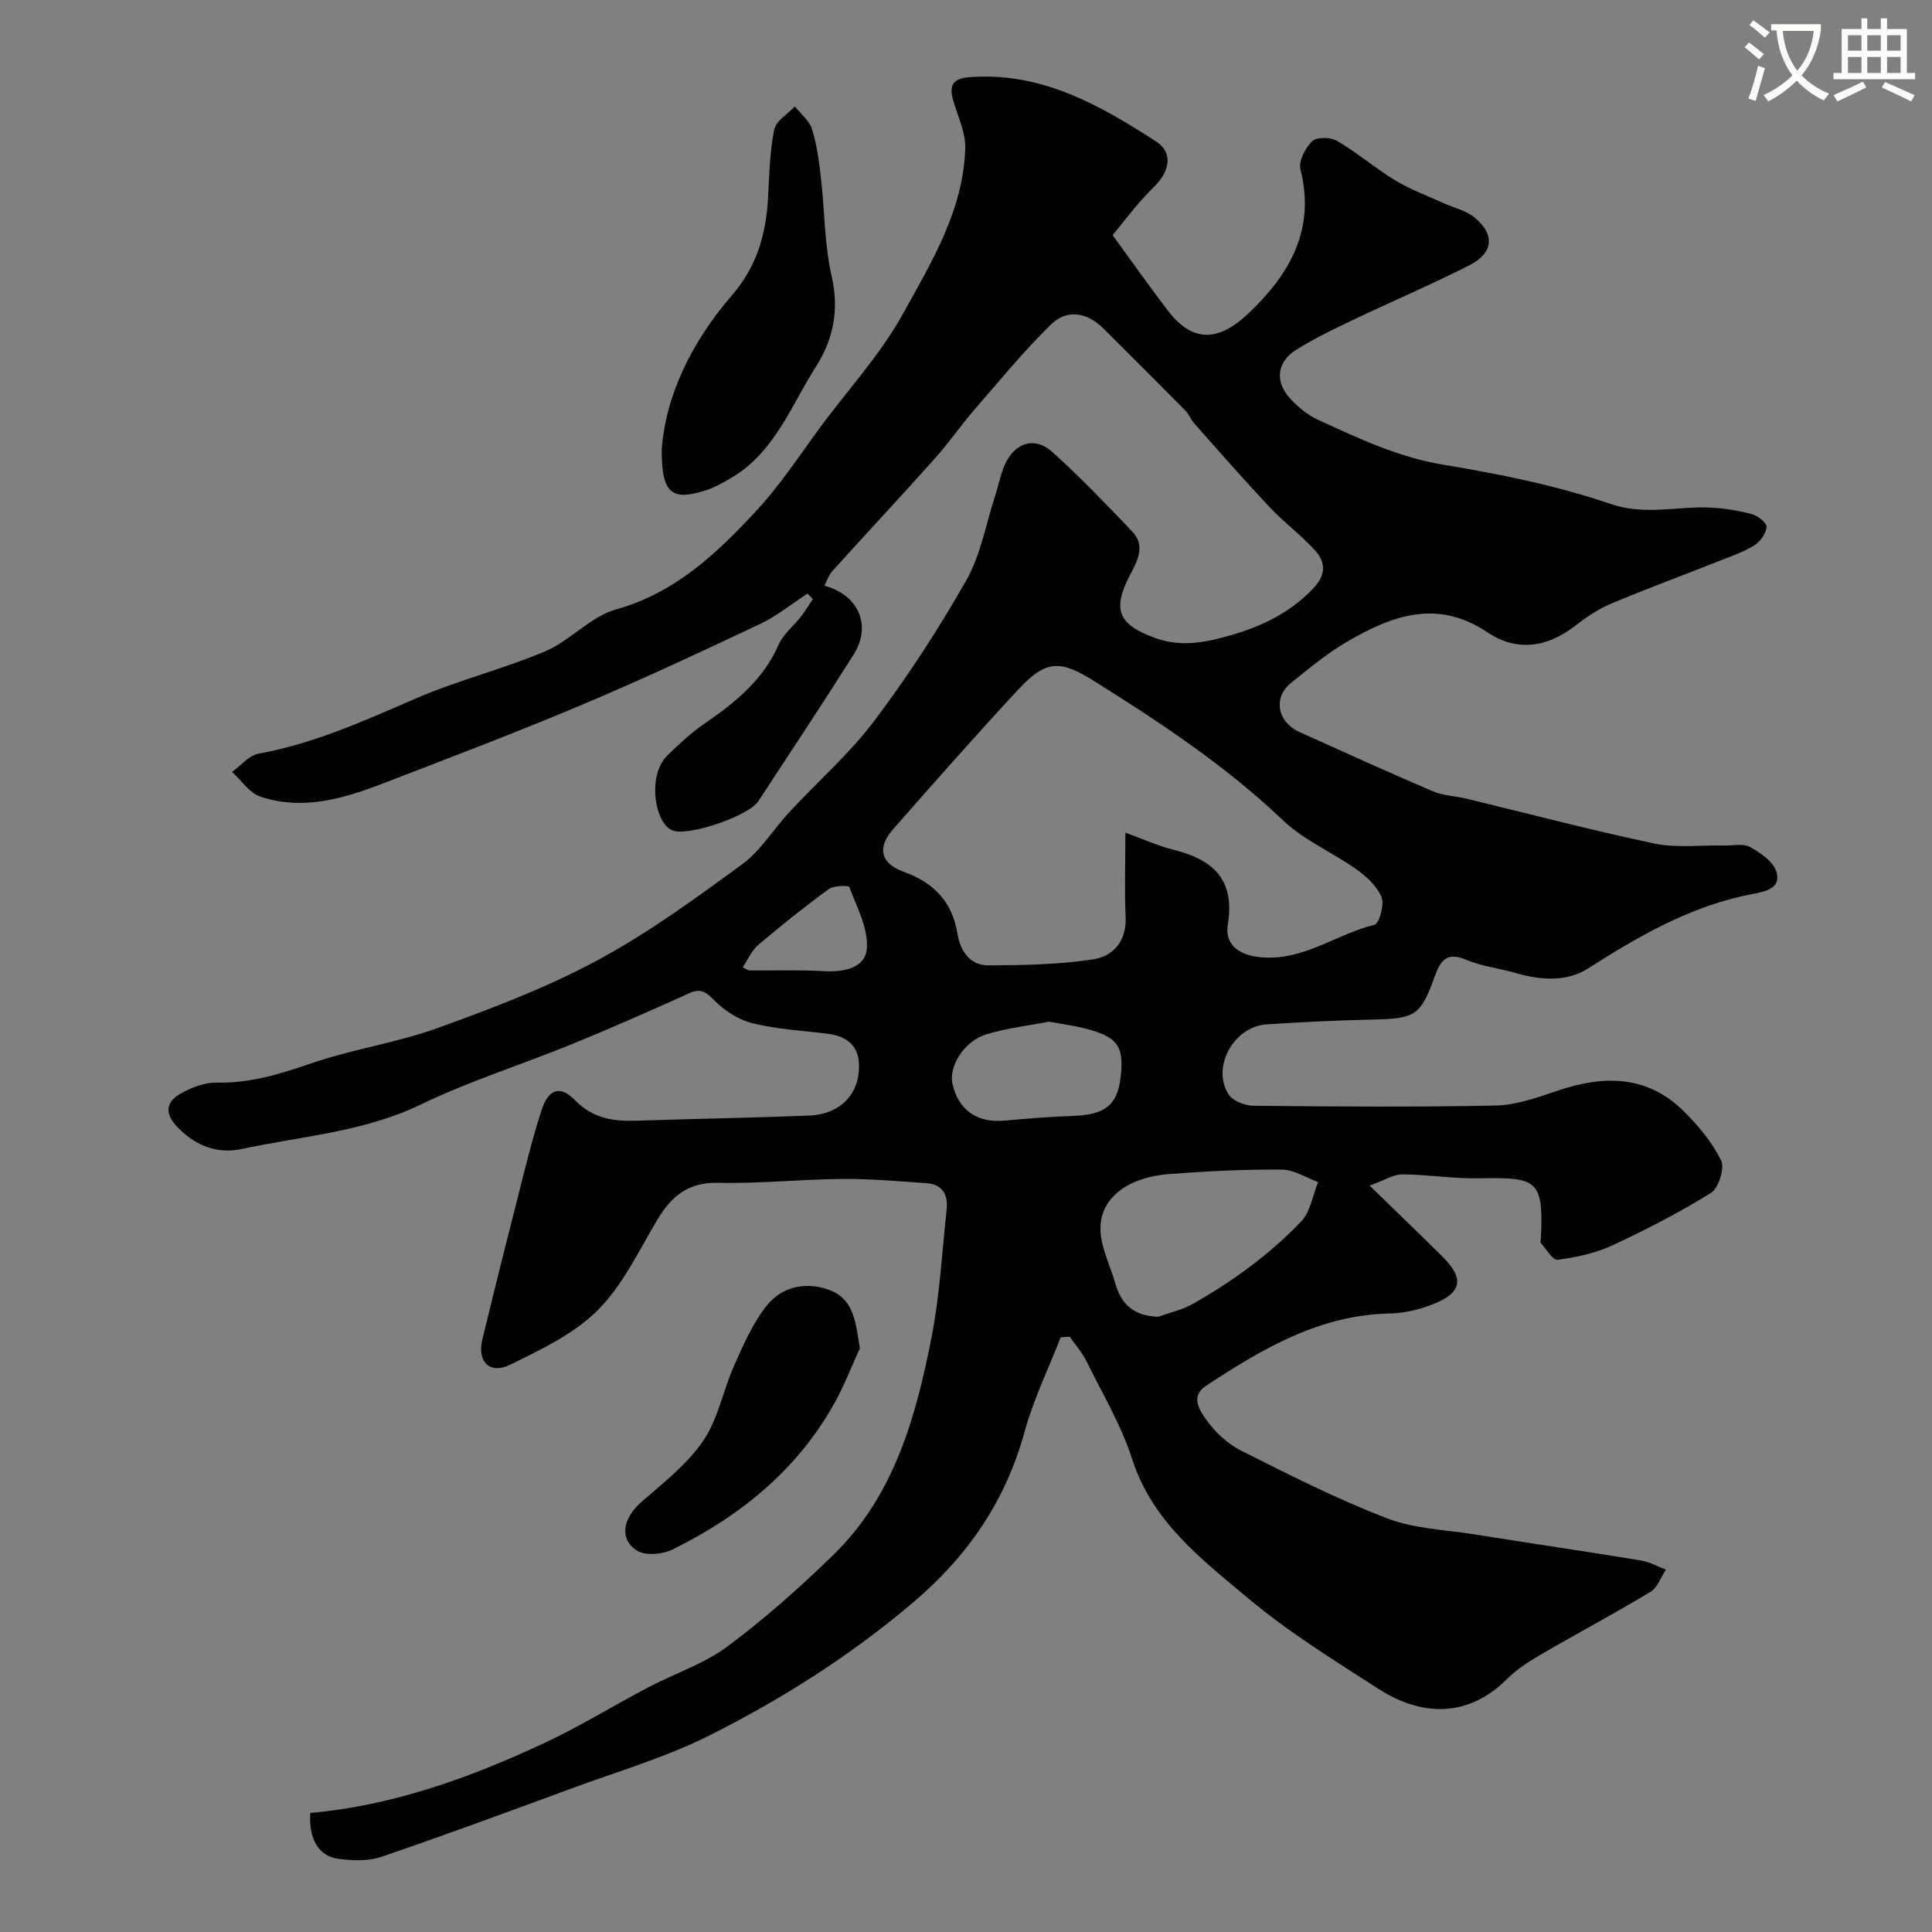 <svg enable-background="new 0 0 400 400" viewBox="0 0 400 400" xmlns="http://www.w3.org/2000/svg"><rect x="0" y="0" width="400" height="400" fill="#808080" stroke="none"/><path d="m362.1 8.8c1.1.8 2.1 1.6 3.1 2.4l-1 1.1c-1.3-1.1-2.3-2-3-2.5zm1.9 4.8c.5.2.9.4 1.4.5-.6 2.3-1.3 4.5-1.9 6.8l-1.5-.5c.8-2.1 1.4-4.3 2-6.8zm-1-9.4c1.3.9 2.4 1.8 3.4 2.5l-1 1.1c-1.4-1.2-2.4-2.1-3.2-2.6zm3.7 2.2v-1.4h10.3v1.2c-.5 3.6-1.8 6.8-4 9.4 1.5 1.6 3.4 2.8 5.7 3.8-.3.4-.7.8-1.1 1.4-2.3-1.1-4.1-2.5-5.6-4.1-1.6 1.6-3.6 3.1-5.9 4.3-.3-.5-.7-.9-1-1.3 2.4-1.1 4.4-2.5 6-4.1-1.9-2.5-3-5.6-3.3-9.3h-1.1zm8.8 0h-6.4c.3 3.3 1.3 6 3 8.2 2-2.2 3.1-5.1 3.4-8.2z" fill="#fbfcfa"/><path d="m385.3 3.8h1.3v2.2h2.8v-2.2h1.3v2.2h4.1v9.1h1.7v1.3h-16.9v-1.3h1.7v-9.1h4.1v-2.2zm.4 13.1.7 1.2c-1.8.9-3.8 1.9-6 2.9-.2-.4-.5-.8-.8-1.3 2.3-1 4.3-1.9 6.1-2.8zm-3.1-6.4h2.8v-3.2h-2.8zm0 4.6h2.8v-3.3h-2.8zm4-4.6h2.8v-3.2h-2.8zm0 4.6h2.8v-3.3h-2.8zm3.7 1.9c2.1.9 4.1 1.8 6.1 2.7l-.7 1.3c-2.2-1.1-4.2-2-6.1-2.9zm3.2-9.7h-2.8v3.2h2.8zm-2.8 7.8h2.8v-3.3h-2.8z" fill="#fbfcfa"/><g fill="#010102"><path d="m219.6 276.88c-2.52 6.49-5.62 12.81-7.45 19.49-3.94 14.34-11.66 25.67-23.04 35.35-12.97 11.03-27.14 20-42.18 27.56-9.07 4.56-18.98 7.45-28.55 10.98-13.12 4.83-26.23 9.68-39.46 14.19-2.7.92-5.96.78-8.86.4-4.13-.55-6.16-4.15-5.82-9.5 17.05-1.51 32.96-7.24 48.36-14.43 7.38-3.44 14.35-7.75 21.57-11.55 5.45-2.87 11.52-4.84 16.39-8.45 7.7-5.71 14.92-12.16 21.82-18.84 12.73-12.31 17.24-28.65 20.5-45.28 1.7-8.66 2.15-17.56 3.11-26.35.34-3.09-.86-5.27-4.21-5.49-5.77-.39-11.56-.92-17.34-.87-8.6.07-17.21.99-25.79.8-6.24-.14-9.69 2.82-12.6 7.72-3.83 6.43-7.14 13.52-12.32 18.68-4.91 4.9-11.71 8.12-18.08 11.25-4.24 2.09-6.9-.61-5.79-5.2 2.76-11.37 5.62-22.71 8.5-34.05 1.16-4.57 2.35-9.14 3.83-13.61 1.4-4.22 3.78-5.05 6.89-1.87 3.65 3.74 7.83 4.37 12.59 4.22 11.93-.39 23.87-.59 35.8-1.06 6.63-.26 10.72-4.6 10.35-10.97-.22-3.77-2.85-5.52-6.45-5.97-5.19-.65-10.48-.93-15.53-2.17-2.89-.71-5.81-2.58-7.92-4.72-1.77-1.78-2.82-2.59-5.27-1.48-7.98 3.61-16 7.15-24.1 10.46-10.49 4.28-21.37 7.71-31.55 12.61-11.75 5.65-24.47 6.48-36.83 9.14-5.38 1.16-10.02-.77-13.78-4.9-2.47-2.71-1.71-5.03.98-6.54 2.21-1.24 4.91-2.33 7.36-2.28 6.89.16 13.14-1.73 19.57-3.95 8.56-2.97 17.71-4.26 26.23-7.33 11.26-4.06 22.58-8.36 33.09-14.01 10.55-5.67 20.34-12.83 30.04-19.92 3.84-2.81 6.46-7.24 9.77-10.81 5.86-6.32 12.45-12.07 17.6-18.91 6.95-9.22 13.3-18.99 19.01-29.04 2.98-5.23 4.05-11.55 5.95-17.39.7-2.15 1.11-4.41 2-6.47 1.99-4.61 6.17-6.05 9.78-2.83 5.83 5.21 11.24 10.9 16.65 16.56 2.84 2.97 1.01 6.17-.48 9.03-3.73 7.19-2.43 10.29 5.43 13.08 5.31 1.89 10.49.79 15.52-.66 6.3-1.82 12.12-4.59 16.87-9.53 2.86-2.98 2.78-5.54.39-8.14-2.9-3.15-6.4-5.75-9.34-8.88-5.29-5.63-10.38-11.45-15.51-17.23-.75-.84-1.16-2-1.95-2.79-5.6-5.67-11.25-11.28-16.89-16.91-3.38-3.37-7.55-4.07-10.83-.87-5.7 5.55-10.76 11.77-15.99 17.79-2.78 3.22-5.2 6.75-8.03 9.92-7.05 7.88-14.27 15.62-21.36 23.46-.69.77-1.01 1.88-1.55 2.94 7.12 1.93 9.79 8.32 6.05 14.24-6.45 10.2-13.11 20.28-19.74 30.37-2.02 3.08-14.37 7.3-17.74 6.08-3.69-1.34-5.37-11.39-1.09-15.55 2.36-2.29 4.78-4.58 7.48-6.44 6.4-4.4 12.32-9.08 15.56-16.52.95-2.17 3.07-3.81 4.58-5.75.91-1.16 1.66-2.44 2.49-3.67-.37-.37-.73-.75-1.1-1.12-3.3 2.14-6.41 4.68-9.93 6.34-12.21 5.77-24.45 11.49-36.89 16.73-13.46 5.67-27.12 10.85-40.75 16.11-8.31 3.21-16.86 5.84-25.76 2.83-2.25-.76-3.89-3.34-5.82-5.09 1.82-1.3 3.49-3.42 5.48-3.78 11.5-2.08 21.95-6.83 32.57-11.43 8.72-3.77 18.08-6.07 26.83-9.78 5.17-2.2 9.35-7.18 14.61-8.65 12.26-3.42 20.82-11.56 28.97-20.33 4.76-5.12 8.69-11.03 12.82-16.71 5.89-8.1 12.76-15.37 17.71-24.31 6-10.86 12.41-21.38 12.82-34.13.1-3.25-1.54-6.57-2.48-9.83-.87-3.03-.28-4.61 3.32-4.89 14.82-1.15 26.88 5.7 38.6 13.26 3.7 2.38 2.89 6.27-.38 9.46-3.47 3.39-6.36 7.37-8.56 9.98 4.42 6.06 7.79 10.84 11.34 15.5 4.92 6.44 10.15 6.98 16.76.73 8.43-7.97 13.98-17.3 10.8-29.8-.43-1.71.97-4.47 2.39-5.85.94-.91 3.83-.89 5.16-.11 4.21 2.47 7.96 5.7 12.13 8.23 3.11 1.88 6.59 3.15 9.92 4.67 2.17.99 4.69 1.53 6.47 3 4.21 3.48 3.9 7.32-1.02 9.83-7.82 3.99-15.92 7.42-23.84 11.2-4.11 1.96-8.27 3.93-12.11 6.35-4.02 2.54-4.45 6.59-1.24 10.08 1.63 1.78 3.65 3.44 5.83 4.43 8.34 3.82 16.56 7.73 25.87 9.27 11.69 1.93 23.45 4.31 34.63 8.12 7.18 2.45 13.74.45 20.56.76 2.92.13 5.87.6 8.69 1.35 1.23.33 3.1 1.8 3.05 2.64-.09 1.35-1.27 3.04-2.49 3.8-2.18 1.37-4.7 2.23-7.12 3.19-7.56 2.99-15.19 5.81-22.68 8.96-2.66 1.12-5.14 2.84-7.45 4.62-5.79 4.47-12.05 5.28-18.03 1.27-10.49-7.04-19.95-3.42-29.27 2.06-4.06 2.38-7.73 5.46-11.42 8.42-3.77 3.02-2.83 8.09 1.79 10.17 9.15 4.12 18.27 8.28 27.49 12.22 2.19.94 4.74 1.01 7.11 1.58 12.94 3.12 25.82 6.53 38.84 9.27 4.63.97 9.61.31 14.43.41 1.83.04 3.98-.47 5.4.32 2.15 1.2 4.79 3 5.44 5.1 1.08 3.49-2.37 4.13-4.94 4.62-12.59 2.4-23.37 8.59-34 15.39-4.46 2.86-9.86 2.47-15.01.98-3.43-.99-7.09-1.4-10.35-2.78-4.07-1.72-5.33.39-6.46 3.54-2.88 8.01-3.99 8.66-12.52 8.86-7.44.17-14.88.51-22.3 1.01-6.87.46-11.5 9.09-7.74 14.62.91 1.33 3.4 2.21 5.17 2.23 16.66.16 33.33.3 49.99-.05 4.29-.09 8.64-1.64 12.78-3.05 9.51-3.23 18.5-3.33 26.11 4.14 3.07 3.01 5.95 6.48 7.83 10.28.79 1.59-.52 5.73-2.11 6.72-6.58 4.09-13.52 7.66-20.56 10.93-3.46 1.6-7.39 2.41-11.19 2.92-.99.13-2.32-2.19-3.44-3.44-.17-.18-.04-.65-.02-.98.64-12.4-.99-12.66-12.87-12.45-5.26.1-10.53-.79-15.8-.82-1.83-.01-3.67 1.21-6.79 2.32 5.72 5.58 10.5 10.14 15.18 14.81 4.46 4.46 3.93 7.38-2.02 9.74-2.81 1.12-5.96 1.87-8.98 1.93-14.61.3-26.47 7.36-38.11 15.02-3.28 2.16-1.15 5.18.07 6.92 1.83 2.61 4.47 5.06 7.32 6.49 9.89 4.98 19.81 10 30.12 13.97 5.66 2.18 12.11 2.38 18.22 3.35 11.44 1.82 22.91 3.51 34.34 5.38 1.8.29 3.49 1.25 5.22 1.9-1.05 1.57-1.75 3.73-3.21 4.61-7.4 4.46-15.04 8.52-22.52 12.87-2.53 1.47-5.09 3.09-7.14 5.14-8.39 8.35-18.06 7.62-26.74 2.02-9.18-5.92-18.56-11.71-26.89-18.7-9.6-8.05-19.81-15.78-24-28.77-2.27-7.06-6.17-13.6-9.48-20.31-.9-1.82-2.29-3.4-3.46-5.08-.64.02-1.26.08-1.88.13zm13.4-104.48c3.74 1.35 6.79 2.74 9.98 3.54 8.2 2.05 12.76 6.14 11.22 15.53-.62 3.76 1.87 6.21 6.61 6.7 8.95.93 15.77-4.77 23.75-6.7.98-.24 2.09-4.12 1.49-5.66-.89-2.25-3.03-4.27-5.09-5.74-5.01-3.56-10.95-6.06-15.33-10.23-11.84-11.28-25.3-20.18-39.04-28.8-7.04-4.42-9.99-4.48-15.72 1.67-8.81 9.47-17.35 19.19-25.9 28.89-3.44 3.91-2.7 7.14 2.13 8.89 6.23 2.26 10.08 6.19 11.15 12.92.54 3.4 2.55 6.47 6.35 6.46 7.25-.03 14.57-.16 21.71-1.24 4.15-.63 6.98-3.78 6.74-8.81-.25-5.45-.05-10.94-.05-17.42zm6.79 100.23c2.41-.88 4.99-1.44 7.19-2.68 8.22-4.66 15.86-10.22 22.4-17.04 1.92-2.01 2.39-5.41 3.52-8.18-2.51-.91-5.02-2.57-7.53-2.58-7.76-.05-15.53.33-23.28.92-8.19.62-13.97 4.62-14.25 10.8-.18 3.91 1.97 7.92 3.08 11.88 1.23 4.36 3.91 6.71 8.87 6.88zm-22.6-61.1c-4.01.77-8.57 1.29-12.9 2.59-4.7 1.41-7.95 6.7-7.07 10.39 1.3 5.42 5.11 8.01 10.77 7.5 4.74-.43 9.5-.81 14.25-.98 6.5-.23 9.08-2.21 9.76-7.88.79-6.58-.59-8.53-7.51-10.26-2.19-.55-4.45-.84-7.3-1.36zm-63.42-11.26c.84.41 1.11.65 1.38.65 5.15.04 10.31-.14 15.44.15 4.16.24 8.61-.65 8.89-4.77.28-4.14-2.08-8.5-3.63-12.64-.14-.38-3.22-.34-4.26.42-5.01 3.65-9.86 7.53-14.59 11.54-1.36 1.16-2.13 3.02-3.23 4.65z"/><path d="m137 93.16c.75-11.11 6.15-22.33 14.52-32 5.16-5.95 7.08-12.63 7.49-20.13.26-4.75.35-9.55 1.28-14.18.36-1.82 2.79-3.22 4.28-4.81 1.22 1.55 3 2.93 3.55 4.68 1.01 3.22 1.45 6.66 1.84 10.04.79 6.82.71 13.82 2.23 20.46 1.6 6.97.32 13.06-3.26 18.69-5.11 8.04-8.47 17.5-17.18 22.82-1.92 1.17-3.95 2.3-6.08 2.94-6.67 1.99-8.68.39-8.67-8.51z"/><path d="m178.03 279.15c-1.72 3.75-3.21 7.63-5.2 11.23-7.71 13.93-19.54 23.48-33.57 30.42-2.07 1.02-5.62 1.35-7.38.24-3.79-2.4-2.87-6.77.9-10.06 4.54-3.96 9.49-7.8 12.81-12.68 3.12-4.58 4.14-10.55 6.47-15.73 1.92-4.29 3.86-8.76 6.77-12.36 3.29-4.06 8.53-4.92 13.25-2.98 4.8 1.97 5.09 6.81 5.95 11.92z"/></g></svg>